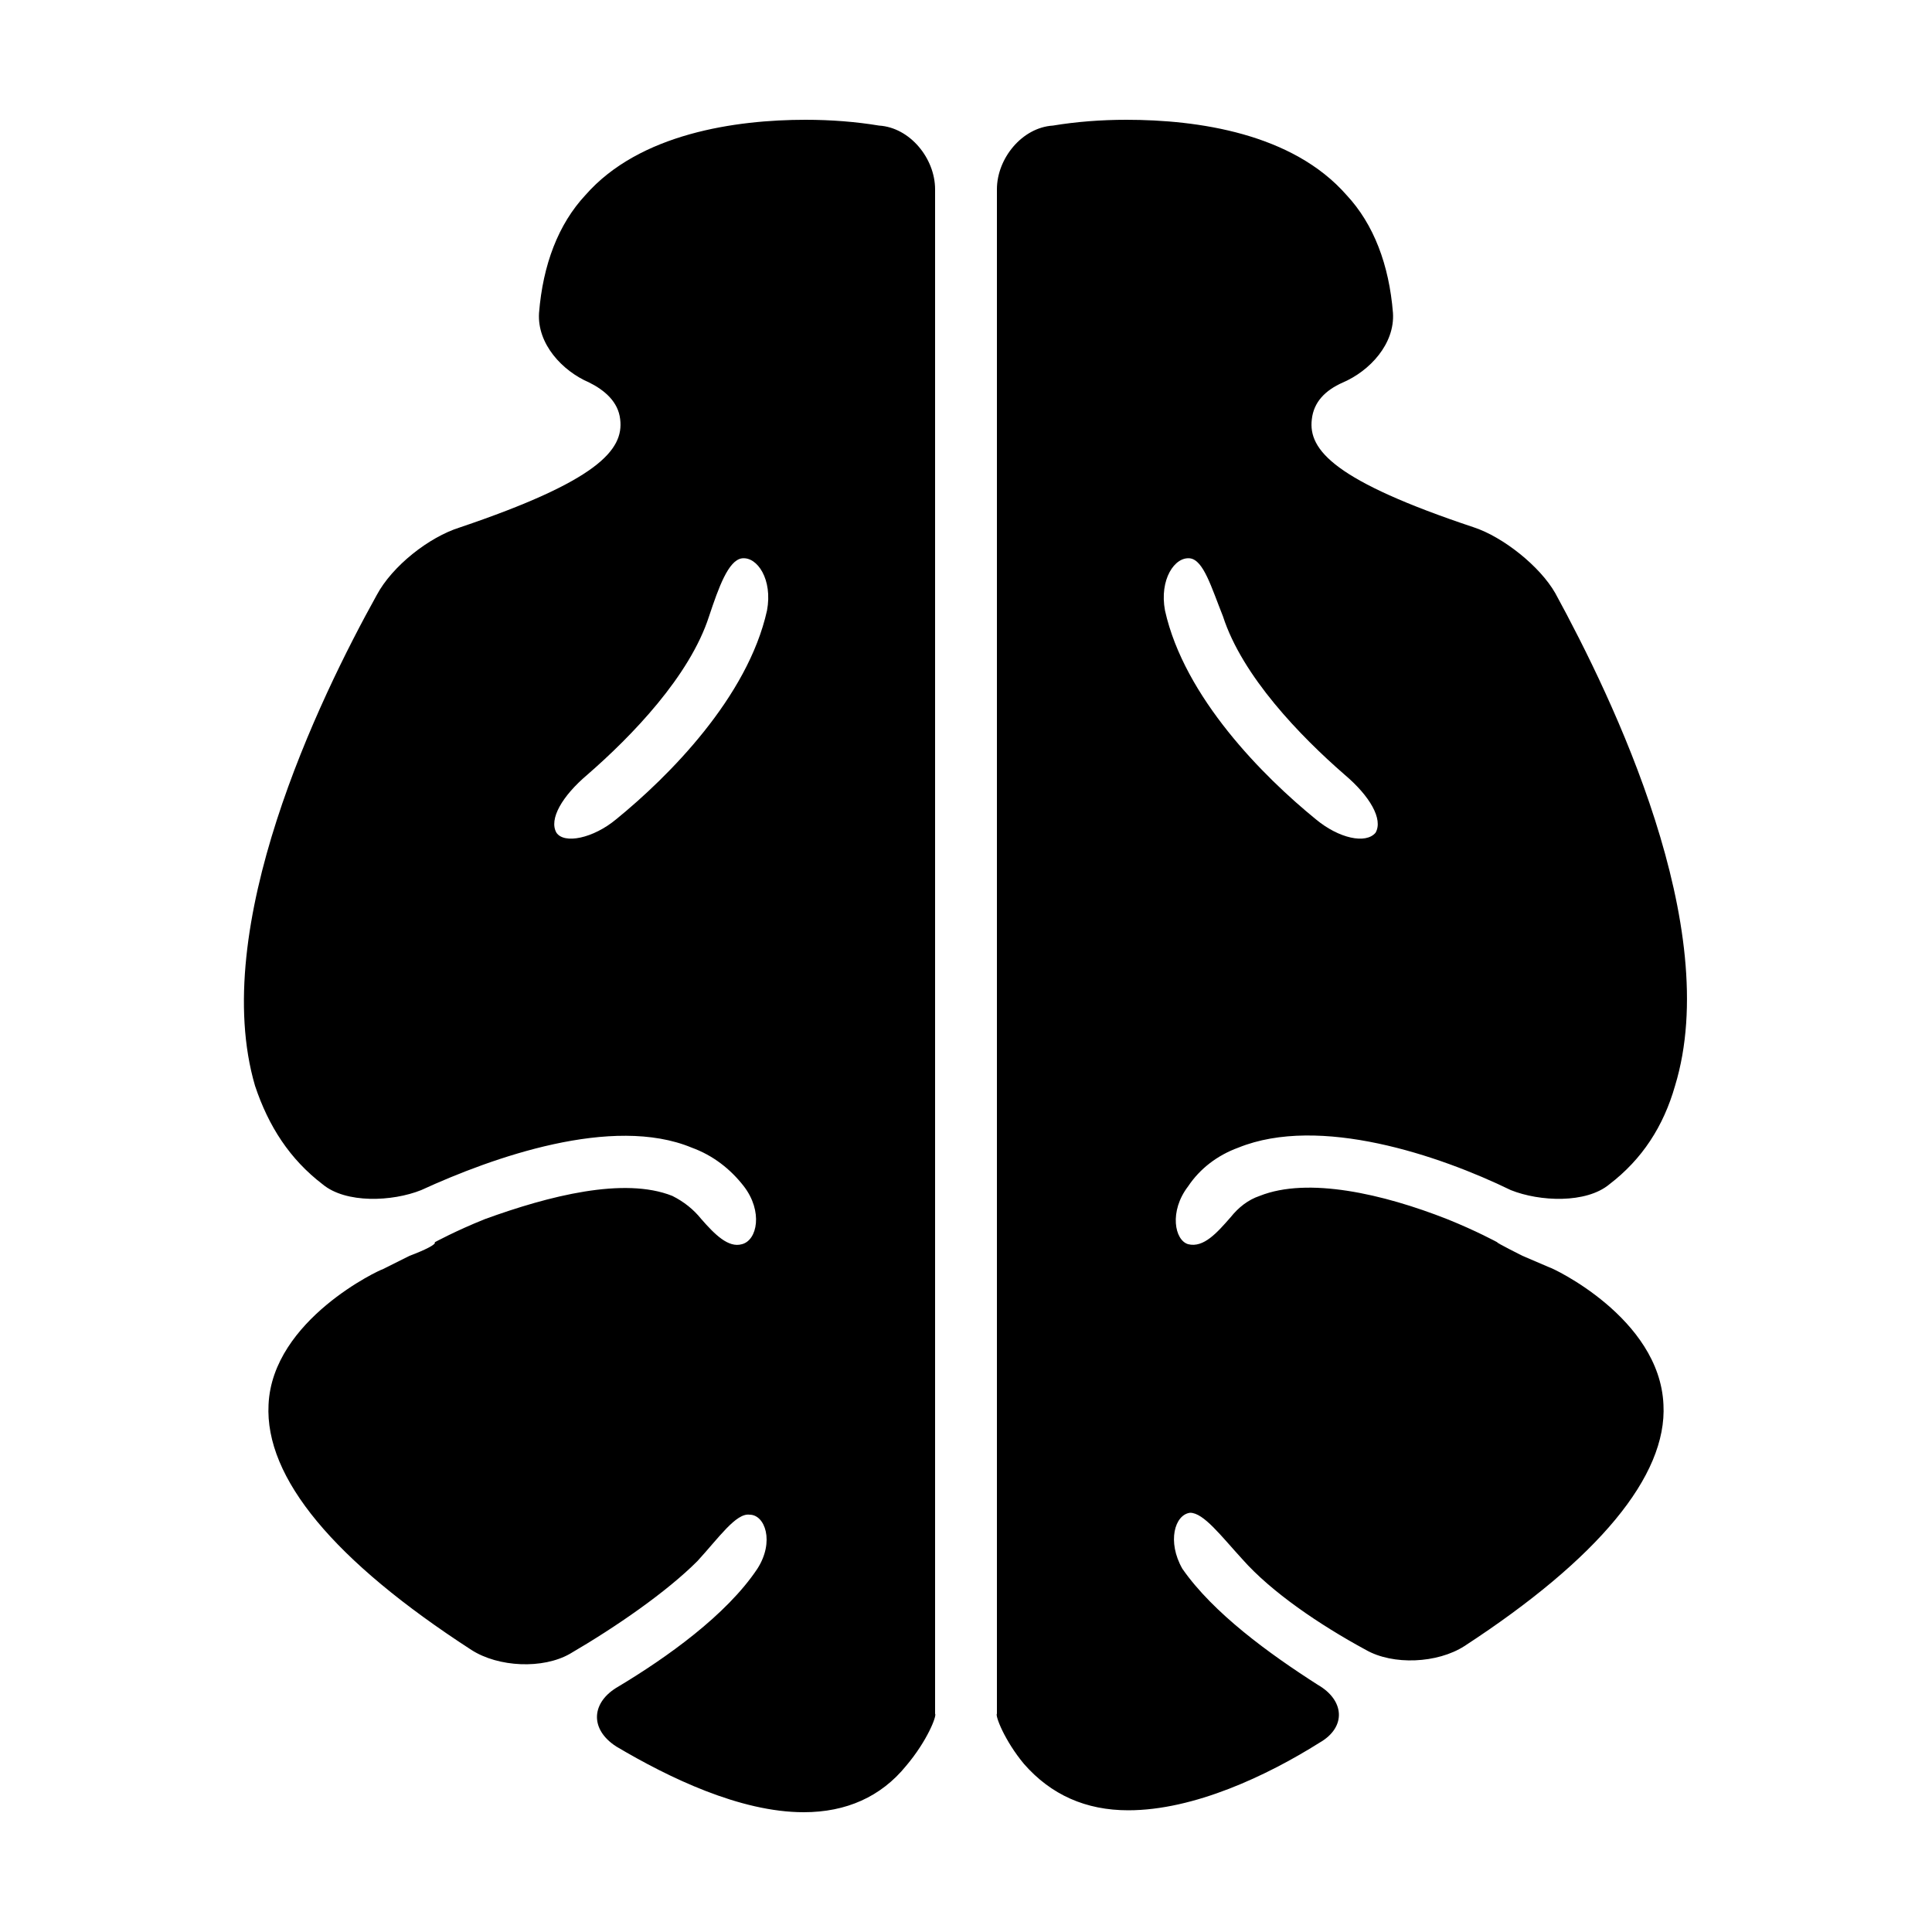 <svg width="64" height="64" viewBox="0 0 1000 1000" xmlns="http://www.w3.org/2000/svg"><path d="M782 616c15 6 39 7 51-3 17-13 28-30 34-51 25-82-32-200-62-255-8-14-27-29-42-34-72-24-86-40-84-56 1-9 7-15 16-19 14-6 27-20 26-36-2-25-10-46-24-61-28-32-77-39-114-39-13 0-26 1-38 3-16 1-29 17-29 33v789c-1 1 4 14 14 26 14 16 32 24 54 24 34 0 72-18 99-35 14-8 13-22-1-30-25-16-54-37-70-60-8-14-4-28 4-29 7 0 16 12 27 24 15 17 40 34 64 47 14 8 37 7 51-2 69-45 105-88 103-125-2-45-58-71-59-71l-14-6s-14-7-13-7c0 0-11-6-26-12-33-13-72-22-97-12-6 2-11 6-15 11-7 8-14 16-22 14-7-2-10-17 0-30 6-9 15-16 26-20 42-17 104 4 141 22zM616 289c7 1 11 15 17 30 10 31 40 62 63 82 13 11 20 23 16 30-5 6-19 3-31-7-27-22-68-63-78-108-3-16 5-28 13-27zM484 857V98c0-16-13-32-29-33-12-2-25-3-38-3-36 0-86 7-114 39-14 15-22 36-24 61-1 16 12 30 26 36 8 4 15 10 16 19 2 16-12 32-83 56-16 5-35 20-43 35-30 54-87 172-63 254 7 21 18 38 35 51 12 10 36 9 51 3 37-17 99-39 140-22 11 4 20 11 27 20 10 13 7 28-1 30-7 2-14-5-21-13-4-5-9-9-15-12-25-10-64 0-97 12-15 6-26 12-26 12 1 1-5 4-13 7l-14 7c-1 0-57 26-59 70-2 38 34 81 105 127 14 9 37 10 51 2 24-14 50-32 66-48 11-12 20-25 27-24 8 0 13 14 4 28-16 24-47 46-72 61-14 8-15 22-1 31 27 16 64 34 97 34 22 0 40-8 53-24 11-13 16-26 15-27v-30zM288 431c-4-7 3-19 16-30 23-20 53-51 63-82 5-15 10-29 17-30 8-1 16 11 13 27-10 45-51 86-78 108-12 10-27 13-31 7z"/></svg>
